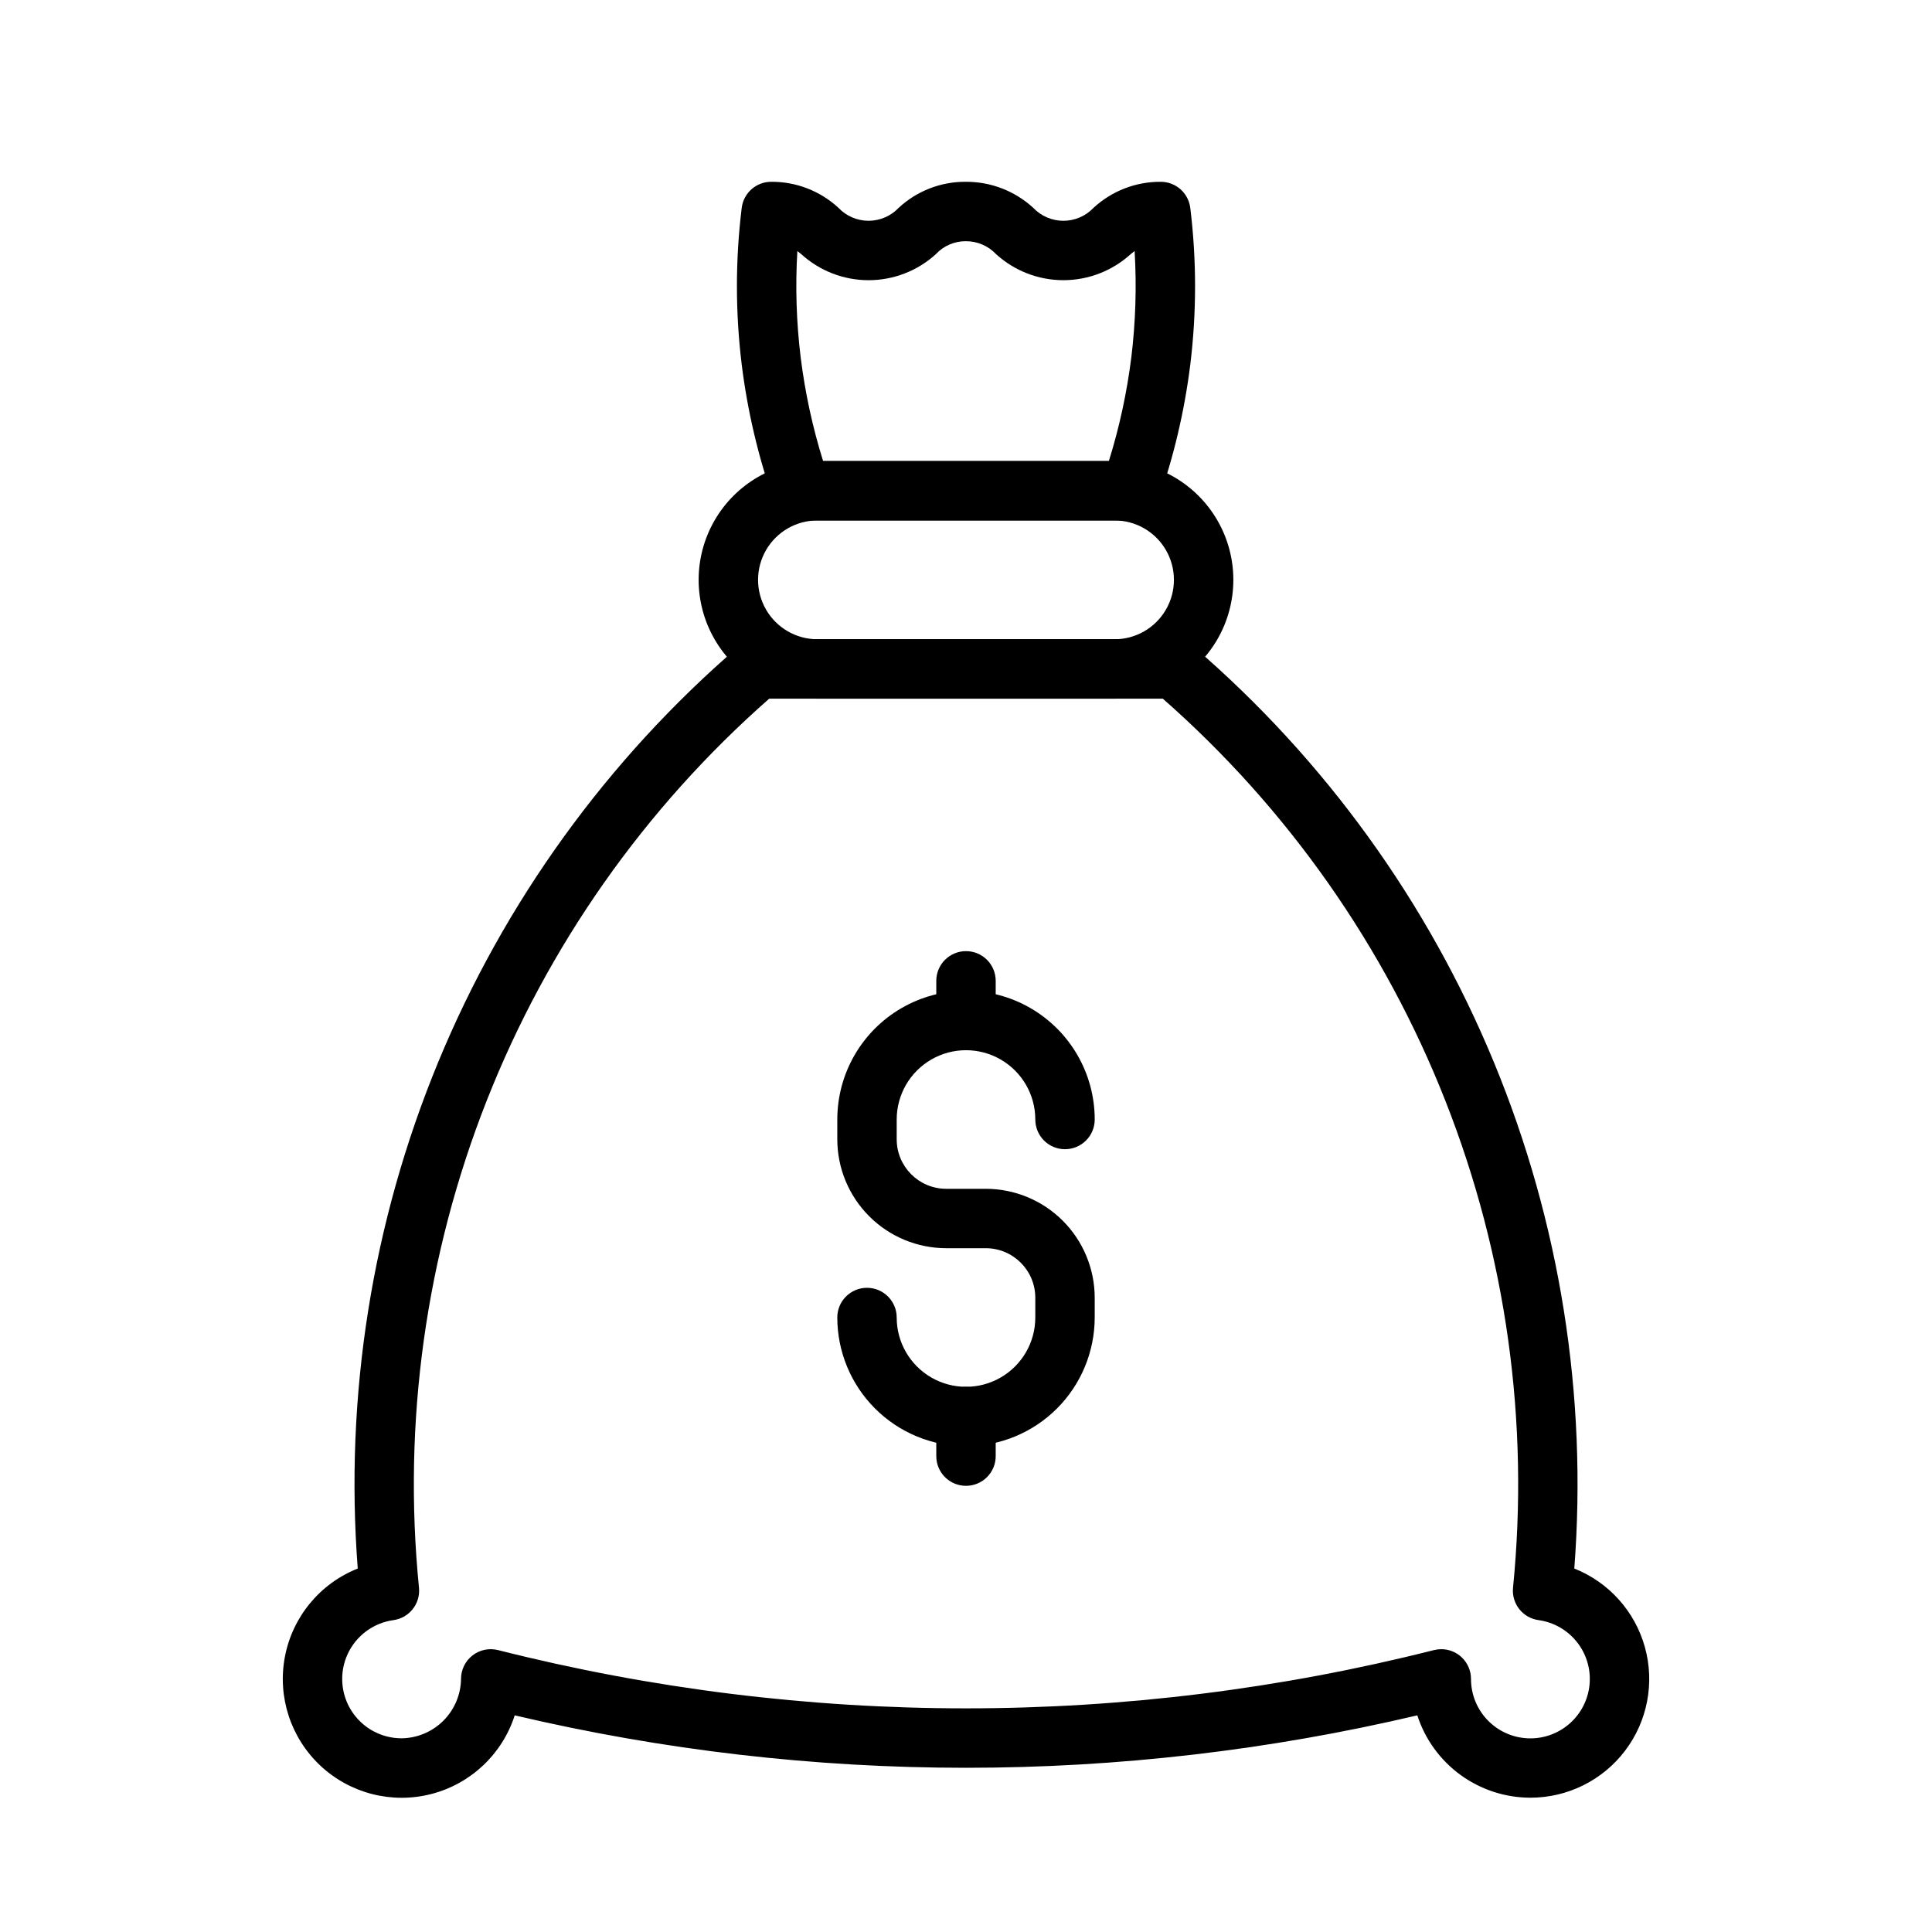 <?xml version="1.0" encoding="UTF-8"?>
<!-- Uploaded to: ICON Repo, www.svgrepo.com, Generator: ICON Repo Mixer Tools -->
<svg fill="#000000" width="800px" height="800px" version="1.1" viewBox="144 144 512 512" xmlns="http://www.w3.org/2000/svg">
 <g>
  <path d="m439.36 329.15h-78.723c-11.246 0-21.645-6-27.27-15.742s-5.625-21.746 0-31.488c5.625-9.742 16.023-15.742 27.27-15.742h78.723c11.25 0 21.645 6 27.27 15.742 5.625 9.742 5.625 21.746 0 31.488s-16.02 15.742-27.27 15.742zm-78.723-47.23c-5.625 0-10.82 3-13.633 7.871-2.812 4.871-2.812 10.875 0 15.746s8.008 7.871 13.633 7.871h78.723c5.625 0 10.82-3 13.633-7.871s2.812-10.875 0-15.746c-2.812-4.871-8.008-7.871-13.633-7.871z"/>
  <path d="m443.53 281.92h-87.066c-3.336 0-6.309-2.106-7.426-5.25-4.109-11.684-6.953-23.773-8.477-36.062-1.691-13.789-1.691-27.738 0-41.527 0.488-3.941 3.836-6.902 7.809-6.902 6.602-0.051 12.977 2.414 17.828 6.894 2.074 2.195 4.965 3.438 7.984 3.438 3.023-0.004 5.91-1.25 7.984-3.445 4.824-4.469 11.172-6.93 17.746-6.887 6.625-0.051 13.023 2.414 17.906 6.898 2.078 2.191 4.965 3.434 7.988 3.434 3.023 0 5.91-1.242 7.988-3.434 4.852-4.481 11.227-6.945 17.832-6.898 3.973 0.004 7.32 2.961 7.809 6.906 1.691 13.777 1.695 27.715 0.008 41.496-1.527 12.301-4.371 24.398-8.488 36.094-1.113 3.144-4.09 5.246-7.426 5.246zm-81.398-15.742h75.73c2.801-8.98 4.793-18.191 5.957-27.523 1.133-9.332 1.426-18.746 0.867-28.129l-1.047 0.828v0.004c-4.875 4.434-11.227 6.891-17.816 6.894-6.59 0.004-12.941-2.445-17.824-6.871-2.094-2.234-5.027-3.488-8.086-3.457-2.992-0.012-5.852 1.227-7.887 3.422-4.875 4.441-11.234 6.906-17.832 6.91-6.598 0-12.957-2.457-17.84-6.898l-1.047-0.828h0.004c-0.559 9.395-0.266 18.82 0.875 28.16 1.16 9.32 3.148 18.52 5.945 27.488z"/>
  <path d="m400 527.27c-9.047-0.012-17.715-3.609-24.113-10.004-6.394-6.398-9.988-15.07-9.996-24.113 0-4.348 3.523-7.871 7.871-7.871 4.348 0 7.871 3.523 7.871 7.871 0 6.562 3.5 12.625 9.184 15.906 5.684 3.277 12.684 3.277 18.363 0 5.684-3.281 9.184-9.344 9.184-15.906v-5.242c-0.004-7.242-5.871-13.113-13.113-13.125h-10.504c-7.652-0.008-14.988-3.051-20.398-8.465-5.41-5.41-8.453-12.746-8.457-20.398v-5.246c0-12.184 6.5-23.445 17.055-29.539 10.551-6.094 23.555-6.094 34.109 0 10.551 6.094 17.055 17.355 17.055 29.539 0 4.348-3.527 7.875-7.875 7.875s-7.871-3.527-7.871-7.875c0-6.559-3.5-12.621-9.184-15.902-5.68-3.281-12.68-3.281-18.363 0s-9.184 9.344-9.184 15.902v5.246c0.008 7.238 5.871 13.109 13.113 13.121h10.504c7.652 0.008 14.988 3.051 20.398 8.465 5.41 5.41 8.453 12.75 8.461 20.402v5.242c-0.012 9.043-3.606 17.715-10 24.113-6.394 6.394-15.066 9.992-24.109 10.004z"/>
  <path d="m400 422.3c-4.348 0-7.875-3.523-7.875-7.871v-10.496c0-4.348 3.527-7.871 7.875-7.871s7.871 3.523 7.871 7.871v10.496c0 2.086-0.828 4.09-2.305 5.566-1.477 1.473-3.481 2.305-5.566 2.305z"/>
  <path d="m400 537.76c-4.348 0-7.875-3.523-7.875-7.871v-10.492c0-4.348 3.527-7.875 7.875-7.875s7.871 3.527 7.871 7.875v10.492c0 2.09-0.828 4.09-2.305 5.566-1.477 1.477-3.481 2.305-5.566 2.305z"/>
  <path d="m549.57 620.41c-6.66-0.008-13.145-2.125-18.531-6.043-5.383-3.922-9.387-9.445-11.441-15.781-78.652 18.527-160.54 18.527-239.19 0-3.301 10.266-11.629 18.129-22.066 20.836s-21.539-0.117-29.414-7.481c-7.875-7.367-11.438-18.25-9.434-28.848 2.004-10.598 9.289-19.43 19.312-23.414-3.516-45.793 3.793-91.77 21.328-134.22 17.535-42.445 44.809-80.176 79.613-110.14 1.434-1.238 3.262-1.922 5.152-1.922h110.21c1.895 0 3.723 0.684 5.152 1.922 34.812 29.957 62.086 67.688 79.621 110.14 17.535 42.449 24.84 88.426 21.324 134.22 9.145 3.633 16.066 11.336 18.703 20.816 2.641 9.48 0.691 19.648-5.262 27.484-5.957 7.836-15.234 12.434-25.074 12.43zm-23.617-39.359c2.09 0 4.09 0.828 5.566 2.305s2.309 3.481 2.309 5.566c-0.008 4.055 1.551 7.949 4.348 10.883 2.793 2.934 6.613 4.676 10.66 4.867 4.047 0.188 8.012-1.191 11.066-3.852 3.059-2.656 4.973-6.394 5.348-10.426 0.371-4.035-0.824-8.059-3.344-11.234-2.516-3.176-6.16-5.258-10.176-5.812-4.188-0.578-7.172-4.356-6.766-8.562 4.371-43.828-1.77-88.066-17.914-129.04-16.141-40.98-41.82-77.523-74.902-106.6h-104.29c-33.082 29.078-58.758 65.621-74.898 106.6-16.141 40.98-22.285 85.215-17.922 129.04 0.406 4.207-2.578 7.984-6.766 8.562-5.316 0.734-9.891 4.125-12.141 9-2.246 4.871-1.855 10.555 1.039 15.074 2.898 4.519 7.894 7.25 13.262 7.246 4.16-0.055 8.133-1.73 11.074-4.672 2.938-2.941 4.617-6.914 4.672-11.074 0-2.43 1.121-4.723 3.035-6.215 1.918-1.492 4.418-2.016 6.773-1.418 81.395 20.586 166.63 20.586 248.03 0 0.637-0.16 1.285-0.238 1.938-0.238z"/>
 </g>
</svg>